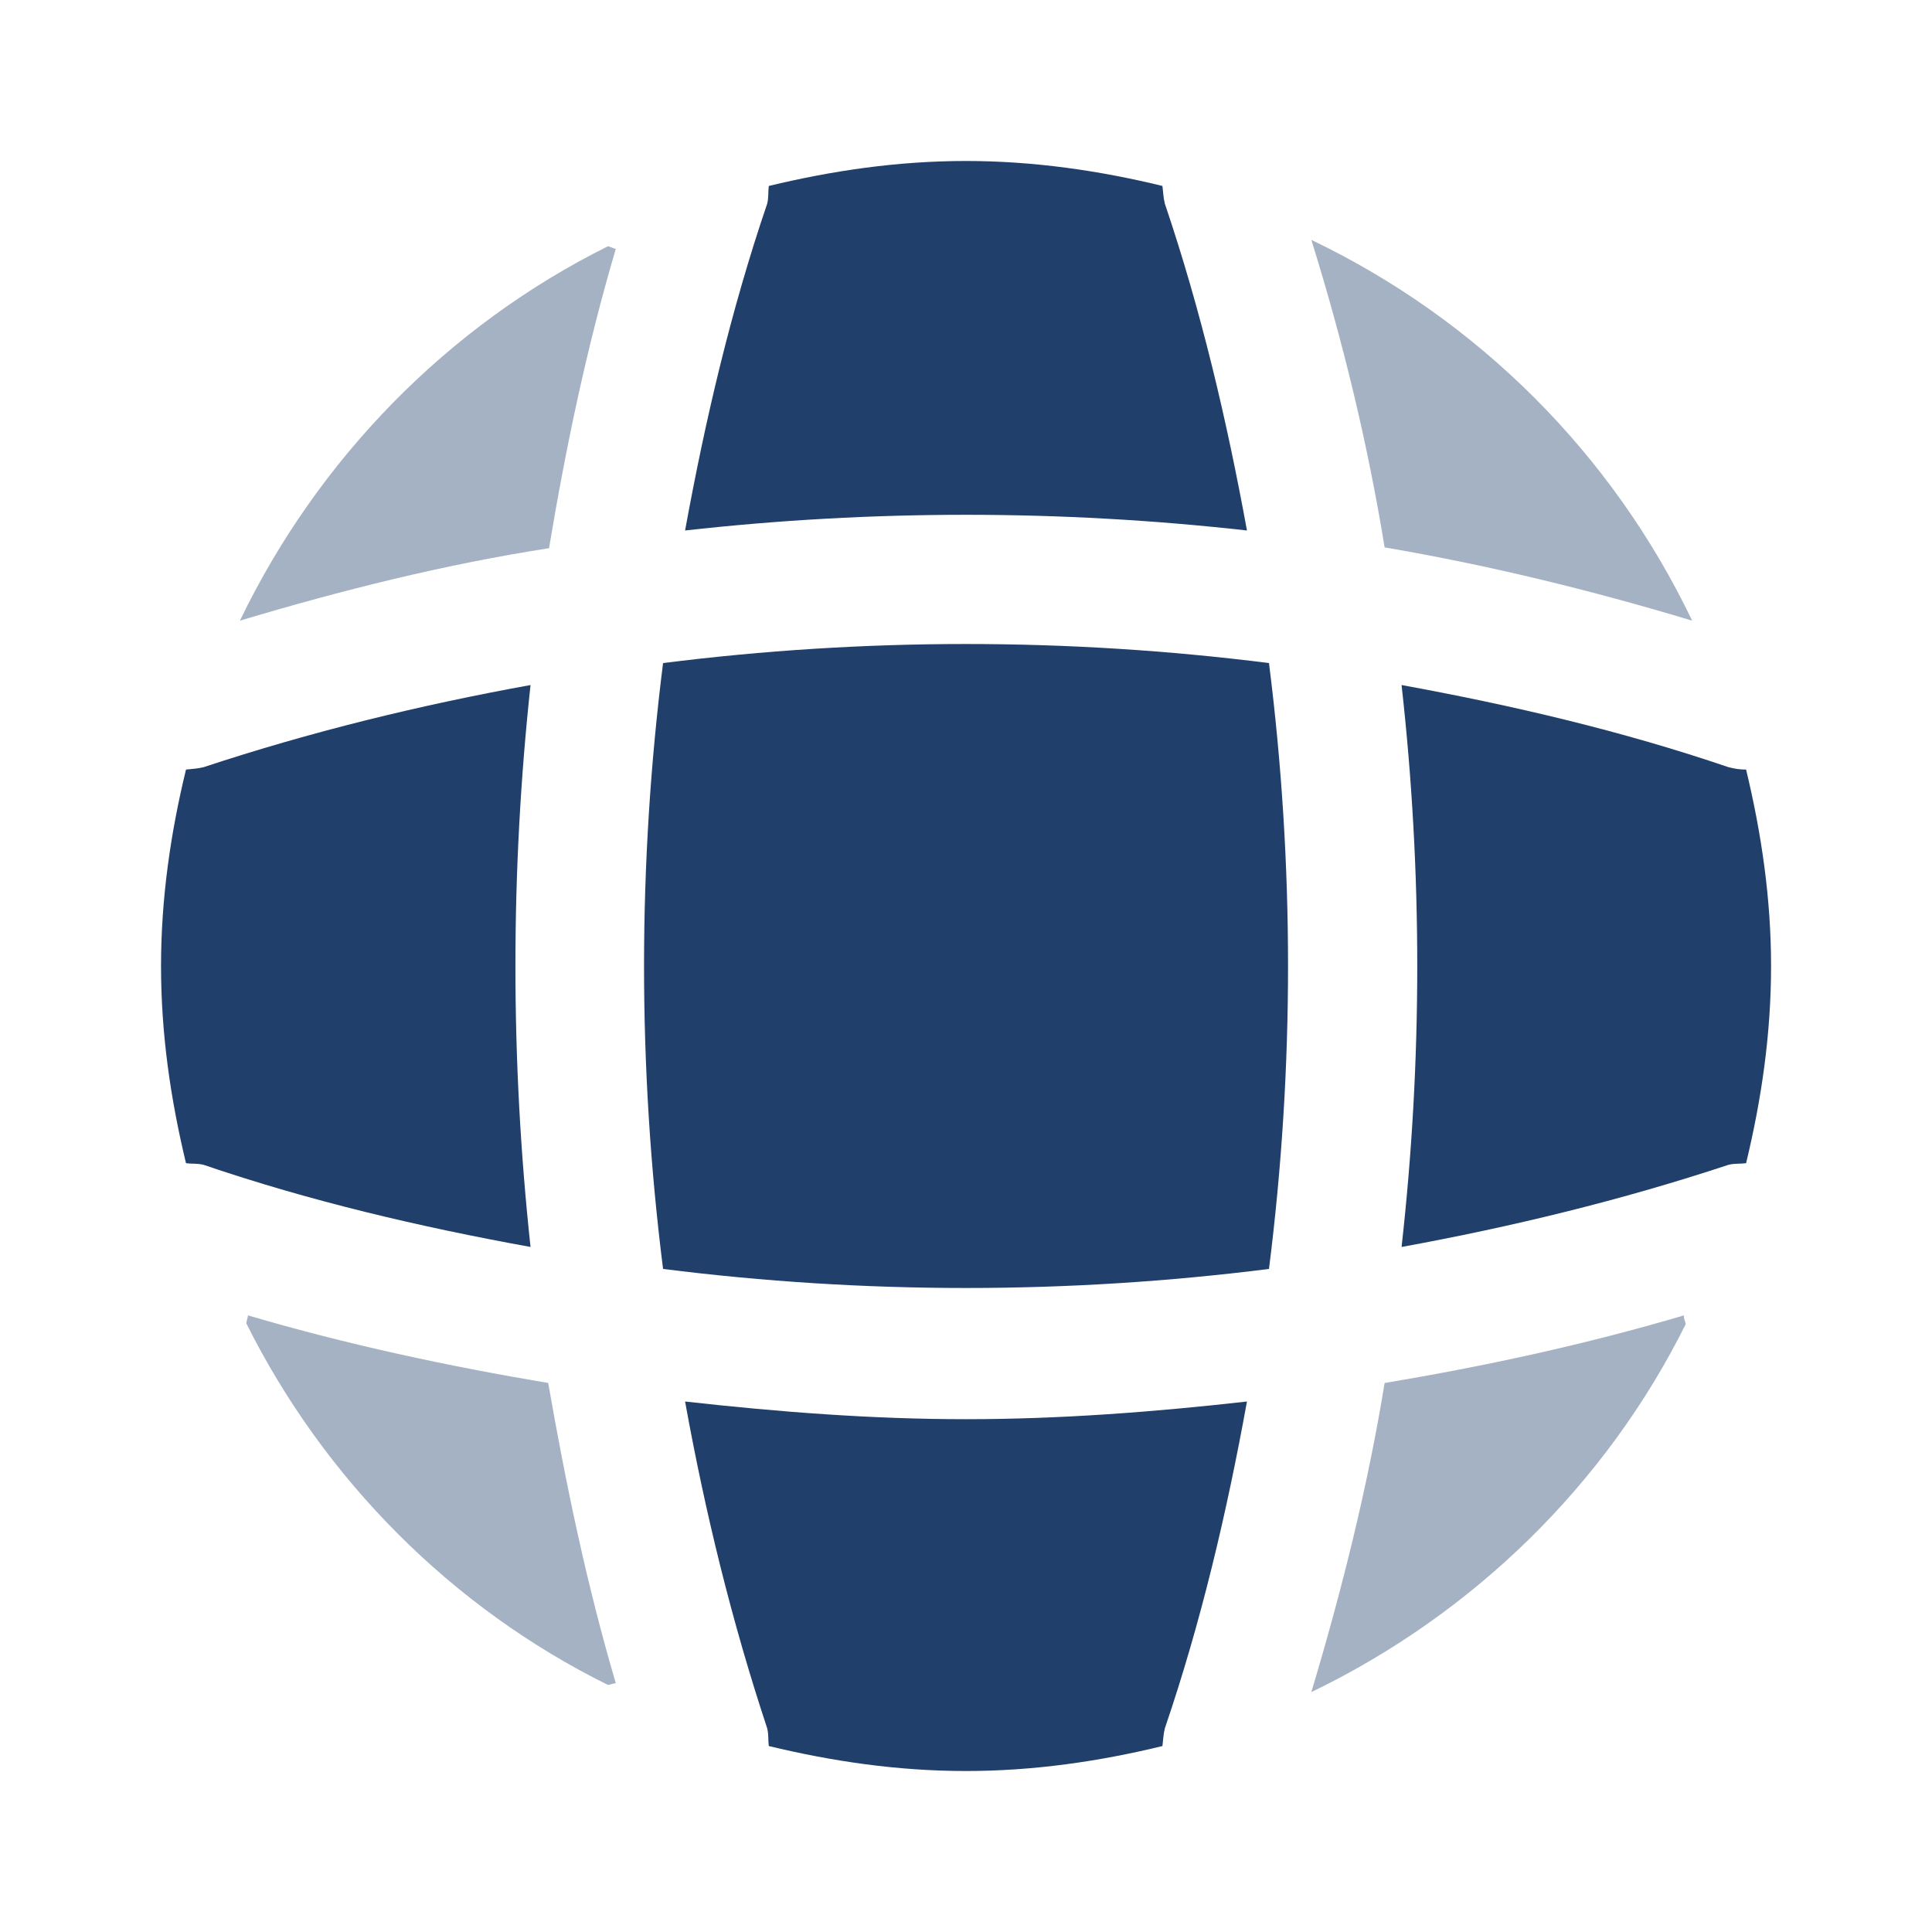 <svg width="40" height="40" viewBox="0 0 40 40" fill="none" xmlns="http://www.w3.org/2000/svg">
<path opacity="0.4" d="M12.75 34.85C12.7 34.85 12.633 34.883 12.583 34.883C9.35 33.283 6.716 30.633 5.1 27.4C5.1 27.35 5.133 27.283 5.133 27.233C7.166 27.833 9.266 28.283 11.35 28.633C11.716 30.733 12.15 32.817 12.75 34.85Z" fill="#203F6A"/>
<path opacity="0.4" d="M34.9 27.417C33.25 30.733 30.5 33.417 27.15 35.033C27.784 32.917 28.317 30.783 28.667 28.633C30.767 28.283 32.834 27.833 34.867 27.233C34.85 27.3 34.9 27.367 34.9 27.417Z" fill="#203F6A"/>
<path opacity="0.4" d="M35.034 12.85C32.934 12.217 30.817 11.7 28.667 11.333C28.317 9.183 27.8 7.05 27.15 4.967C30.6 6.617 33.384 9.4 35.034 12.85Z" fill="#203F6A"/>
<path opacity="0.4" d="M12.75 5.15C12.15 7.183 11.717 9.25 11.367 11.35C9.217 11.683 7.083 12.217 4.967 12.85C6.583 9.5 9.267 6.75 12.584 5.1C12.633 5.1 12.7 5.15 12.75 5.15Z" fill="#203F6A"/>
<path d="M25.817 10.983C21.95 10.55 18.05 10.55 14.184 10.983C14.6 8.7 15.134 6.417 15.884 4.217C15.917 4.083 15.9 3.983 15.917 3.85C17.234 3.533 18.584 3.333 20 3.333C21.4 3.333 22.767 3.533 24.067 3.85C24.084 3.983 24.084 4.083 24.117 4.217C24.867 6.433 25.4 8.7 25.817 10.983Z" fill="#203F6A"/>
<path d="M10.984 25.817C8.684 25.4 6.417 24.867 4.217 24.117C4.084 24.083 3.984 24.1 3.851 24.083C3.534 22.767 3.334 21.417 3.334 20C3.334 18.6 3.534 17.233 3.851 15.933C3.984 15.917 4.084 15.917 4.217 15.883C6.434 15.15 8.684 14.6 10.984 14.183C10.567 18.05 10.567 21.95 10.984 25.817Z" fill="#203F6A"/>
<path d="M36.668 20C36.668 21.417 36.468 22.767 36.151 24.083C36.018 24.1 35.918 24.083 35.784 24.117C33.568 24.85 31.301 25.4 29.018 25.817C29.451 21.95 29.451 18.05 29.018 14.183C31.301 14.6 33.584 15.133 35.784 15.883C35.918 15.917 36.018 15.933 36.151 15.933C36.468 17.25 36.668 18.6 36.668 20Z" fill="#203F6A"/>
<path d="M25.817 29.017C25.4 31.317 24.867 33.583 24.117 35.783C24.084 35.917 24.084 36.017 24.067 36.15C22.767 36.467 21.4 36.667 20 36.667C18.584 36.667 17.234 36.467 15.917 36.15C15.9 36.017 15.917 35.917 15.884 35.783C15.15 33.567 14.6 31.317 14.184 29.017C16.117 29.233 18.05 29.383 20 29.383C21.95 29.383 23.9 29.233 25.817 29.017Z" fill="#203F6A"/>
<path d="M26.273 26.272C22.104 26.798 17.897 26.798 13.728 26.272C13.203 22.104 13.203 17.896 13.728 13.728C17.897 13.202 22.104 13.202 26.273 13.728C26.799 17.896 26.799 22.104 26.273 26.272Z" fill="#203F6A"/>
</svg>
